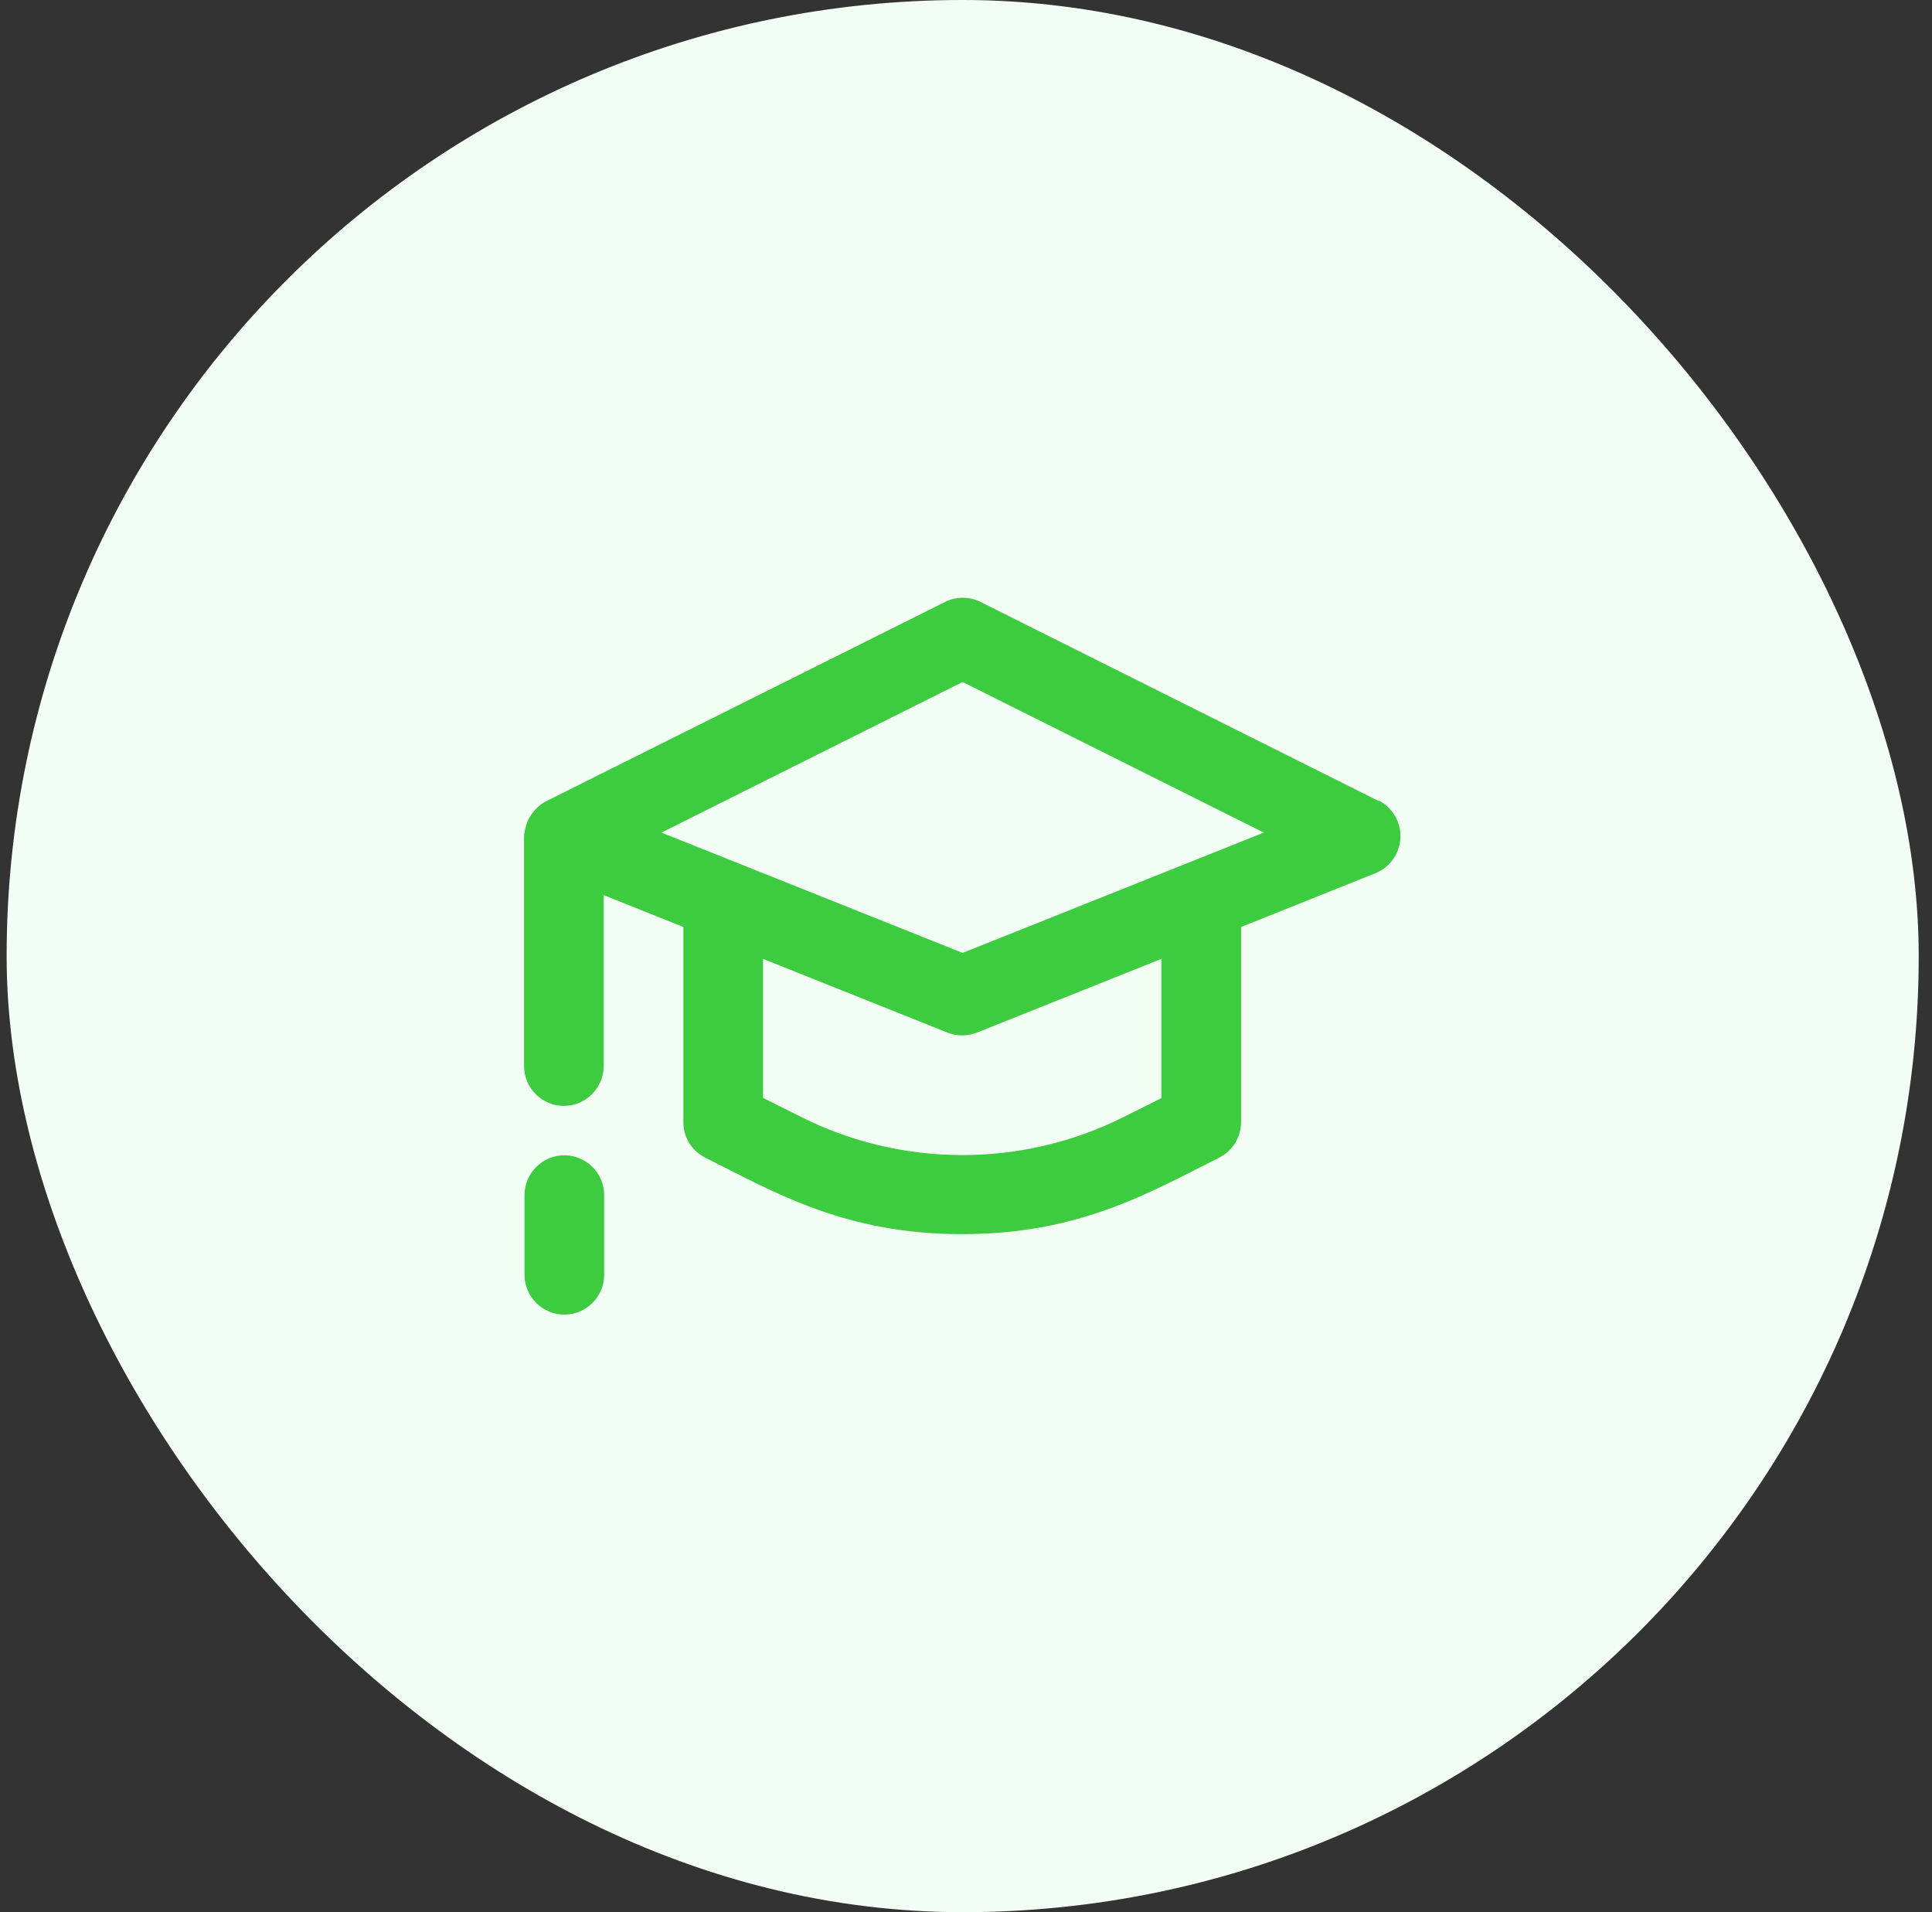 <svg width="97" height="96" viewBox="0 0 97 96" fill="none" xmlns="http://www.w3.org/2000/svg">
<rect x="0" y="0" width="97" height="96" fill="#333333" stroke="none"/>
<rect x="0.333" width="96" height="96" rx="48" fill="#F2FEF4"/>
<g clip-path="url(#clip0_377_3019)">
<path d="M69.23 40.22L49.23 30.22C48.67 29.94 48.01 29.94 47.45 30.22L27.43 40.22C27.03 40.42 26.73 40.76 26.53 41.14C26.41 41.38 26.31 41.8 26.31 42V53.52C26.31 54.62 27.21 55.52 28.31 55.52C29.41 55.52 30.31 54.62 30.31 53.52V44.94L34.31 46.54V56.34C34.31 57.1 34.73 57.78 35.41 58.12C38.85 59.84 42.39 61.96 48.31 61.96C54.23 61.96 57.77 59.84 61.21 58.12C61.89 57.78 62.31 57.08 62.31 56.34V46.54L69.05 43.84C69.79 43.54 70.27 42.86 70.31 42.06C70.35 41.28 69.91 40.54 69.21 40.18L69.23 40.22ZM58.33 55.12L56.37 56.1C51.33 58.62 45.31 58.62 40.27 56.1L38.31 55.12V48.14L47.57 51.84C47.81 51.94 48.07 51.98 48.31 51.98C48.55 51.98 48.81 51.94 49.05 51.84L58.31 48.14V55.12H58.33ZM48.33 47.84L33.21 41.8L48.33 34.24L63.45 41.8L48.33 47.84Z" fill="#3DCC40"/>
<path d="M28.334 58C27.233 58 26.334 58.9 26.334 60V64C26.334 65.1 27.233 66 28.334 66C29.433 66 30.334 65.1 30.334 64V60C30.334 58.9 29.433 58 28.334 58Z" fill="#3DCC40"/>
</g>
<defs>
<clipPath id="clip0_377_3019">
<rect width="44" height="36" fill="white" transform="translate(26.334 30)"/>
</clipPath>
</defs>
</svg>
